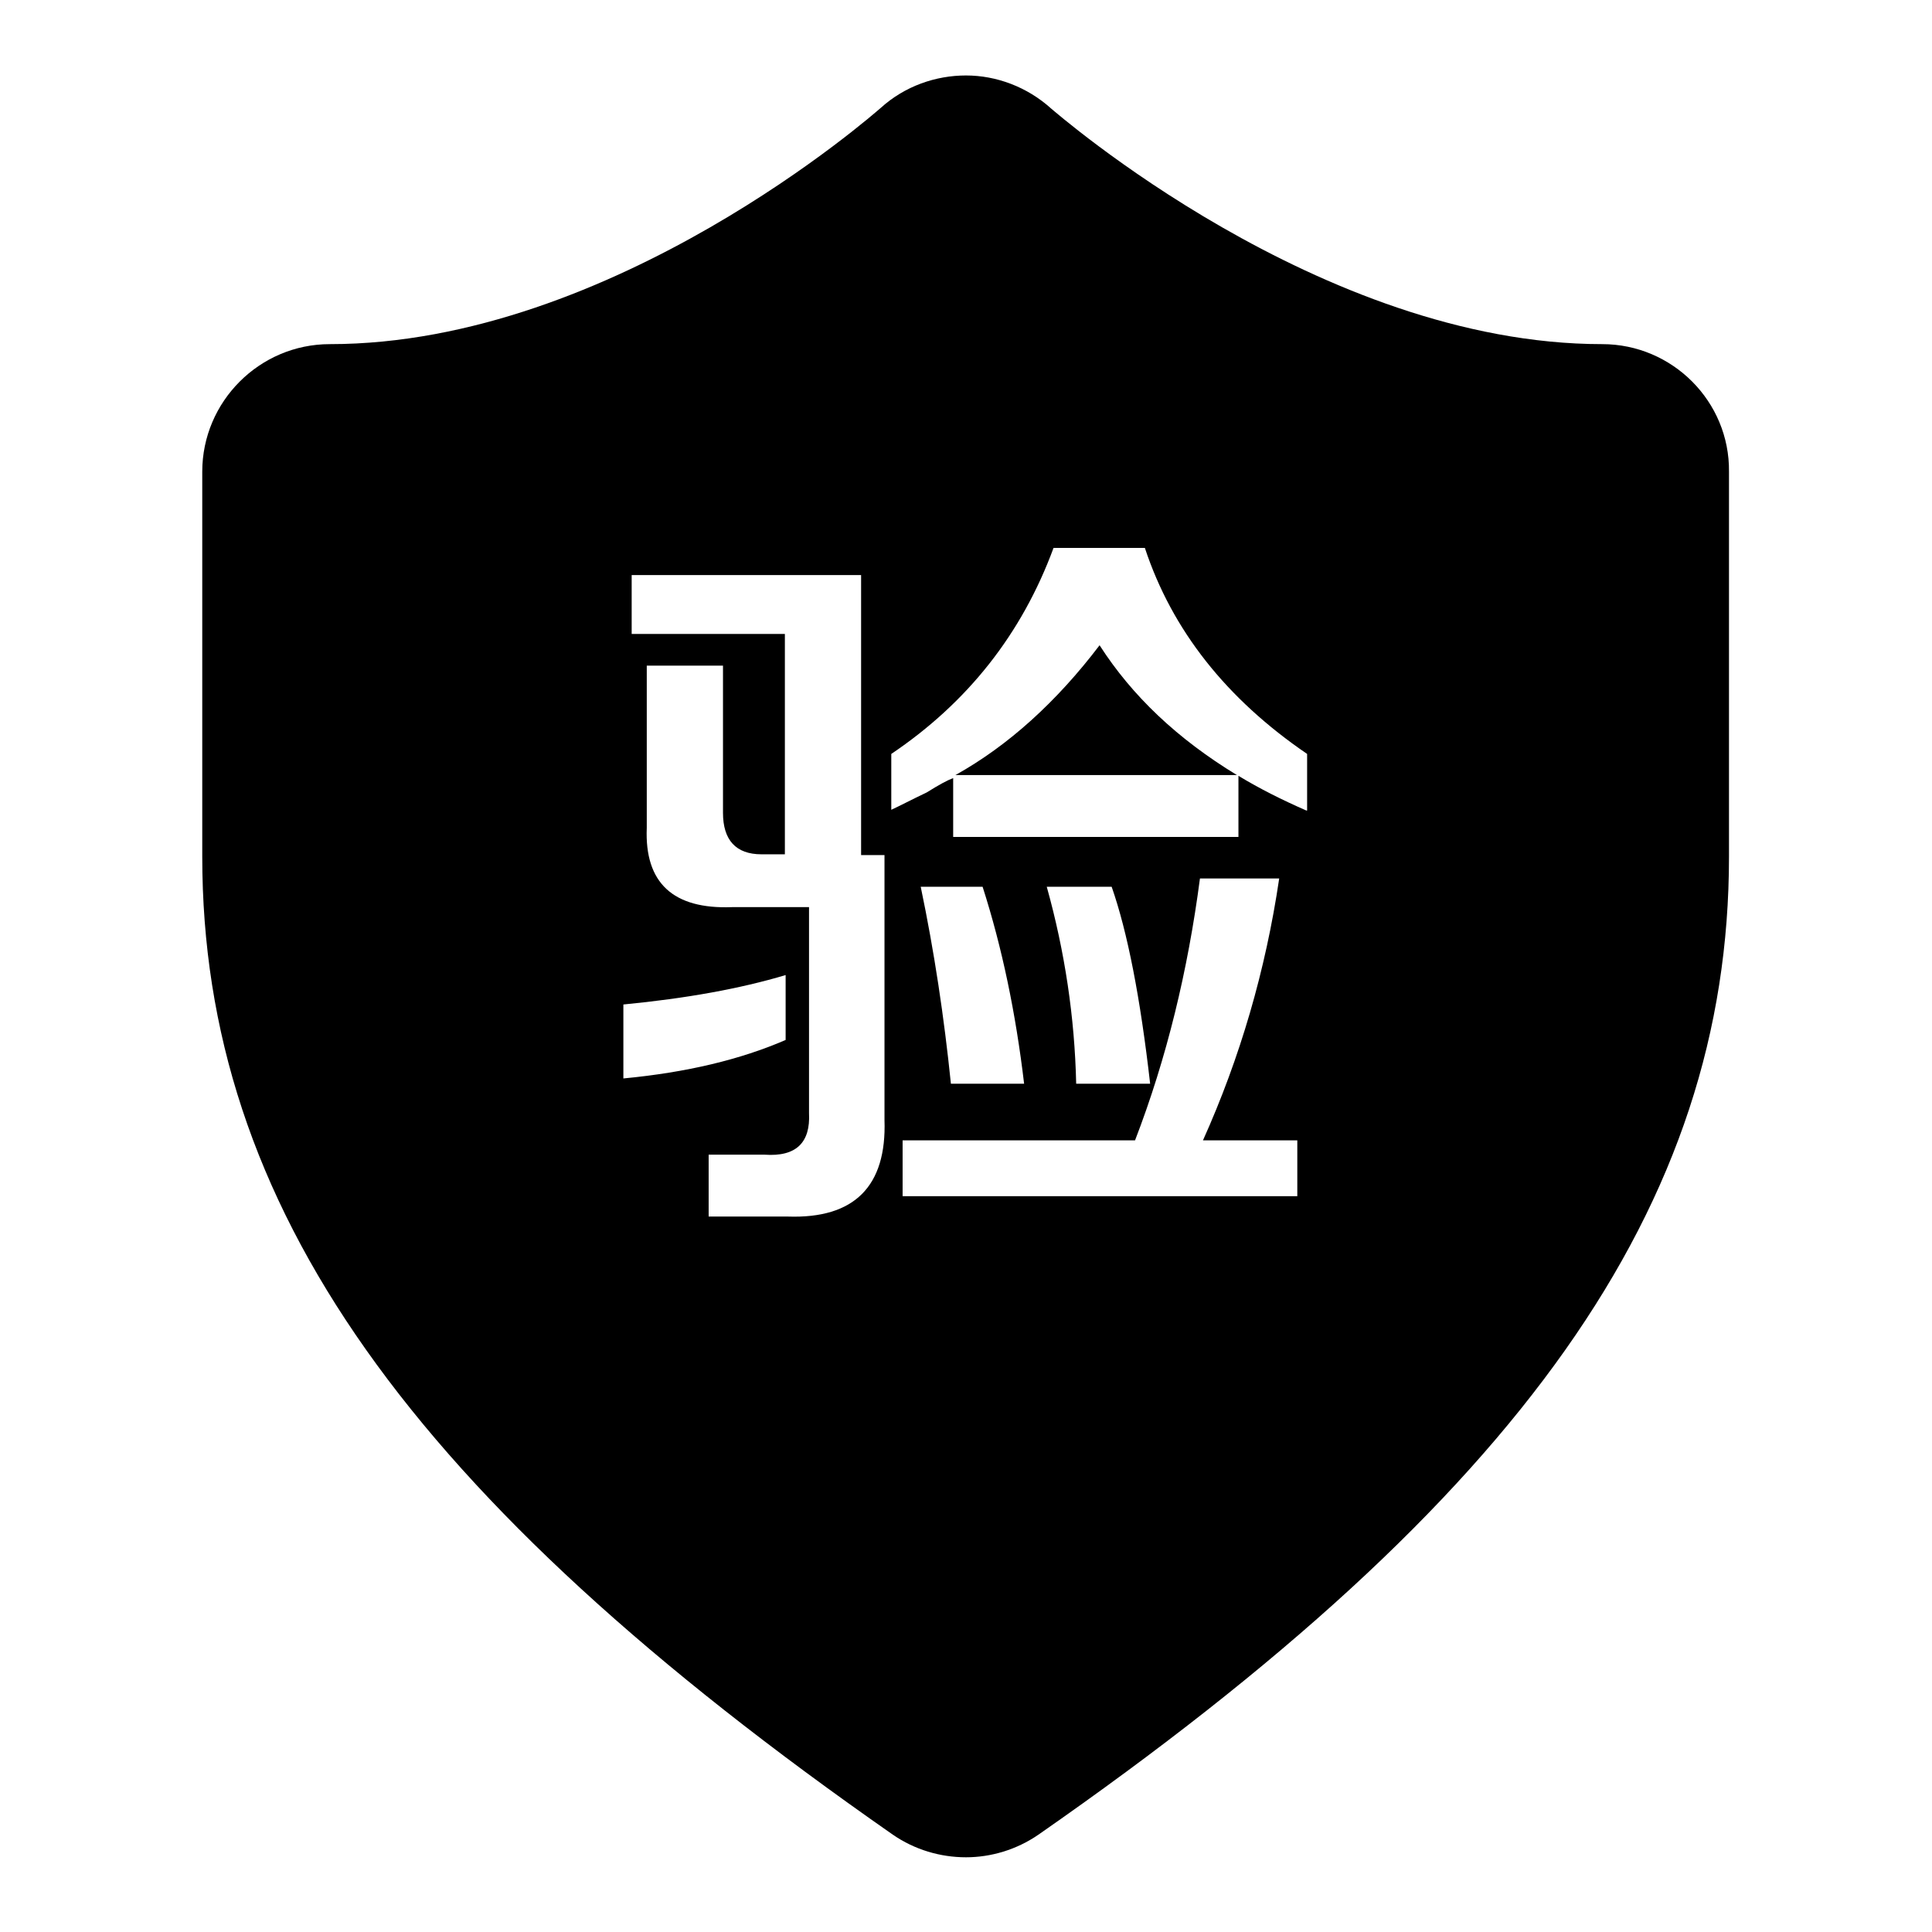 <?xml version="1.0" encoding="utf-8"?>
<!-- Svg Vector Icons : http://www.onlinewebfonts.com/icon -->
<!DOCTYPE svg PUBLIC "-//W3C//DTD SVG 1.1//EN" "http://www.w3.org/Graphics/SVG/1.1/DTD/svg11.dtd">
<svg version="1.1" xmlns="http://www.w3.org/2000/svg" xmlns:xlink="http://www.w3.org/1999/xlink" x="0px" y="0px" viewBox="0 0 256 256" enable-background="new 0 0 256 256" xml:space="preserve">
<g> <path fill="#000000" d="M145.7,85.5c-5.7,7.5-12.1,13.3-19.1,17.2h37.3C156,97.9,150,92.2,145.7,85.5z M212.3,45.6 c-37.4,0-72.6-30.9-73-31.2c-3.2-2.9-7.3-4.4-11.3-4.4c-4,0-8.1,1.4-11.3,4.3c-0.6,0.5-35.4,31.3-73,31.3 c-9.3,0-16.9,7.6-16.9,16.9v51c0,46.2,27.4,84.9,91.5,129.6c2.9,2,6.3,3,9.7,3c3.3,0,6.7-1,9.6-3c64.1-44.6,91.5-83.4,91.5-129.6 v-51C229.2,53.2,221.6,45.6,212.3,45.6z M82.6,133.1c8.3-0.8,15.5-2.1,21.5-3.9v8.6c-6,2.6-13.1,4.3-21.5,5.1V133.1z M104.4,161.2 H93.9V153h7.4c4.2,0.3,6.1-1.6,5.9-5.5v-27.3H97c-7.8,0.3-11.6-3.2-11.3-10.5V88.2h10.1v19.5c0,3.6,1.7,5.5,5.1,5.5h3.1V84H83.7 v-7.8h30.4v37.1h3.1v35.1C117.5,157.2,113.2,161.5,104.4,161.2z M171.9,158.5h-52.3v-7.4h30.8c4.2-10.9,7-22.5,8.6-34.7h10.5 c-1.8,12.2-5.2,23.8-10.1,34.7h12.5V158.5z M122,117.5h8.2c2.6,8.1,4.4,16.8,5.5,26.1h-9.7C125.1,134.8,123.8,126.1,122,117.5z  M138.7,117.5h8.6c2.1,6,3.8,14.7,5.1,26.1h-9.8C142.4,134.8,141.1,126.1,138.7,117.5z M173.1,107.4c-3.2-1.4-6.2-2.9-9-4.6v8.1 h-37.8v-7.8c-0.8,0.3-1.9,0.9-3.5,1.9c-2.1,1-3.6,1.8-4.7,2.3v-7.4c10.1-6.8,17.3-15.9,21.5-27.3h12.1c3.6,10.9,10.8,20,21.5,27.3 V107.4z"/></g>
</svg>